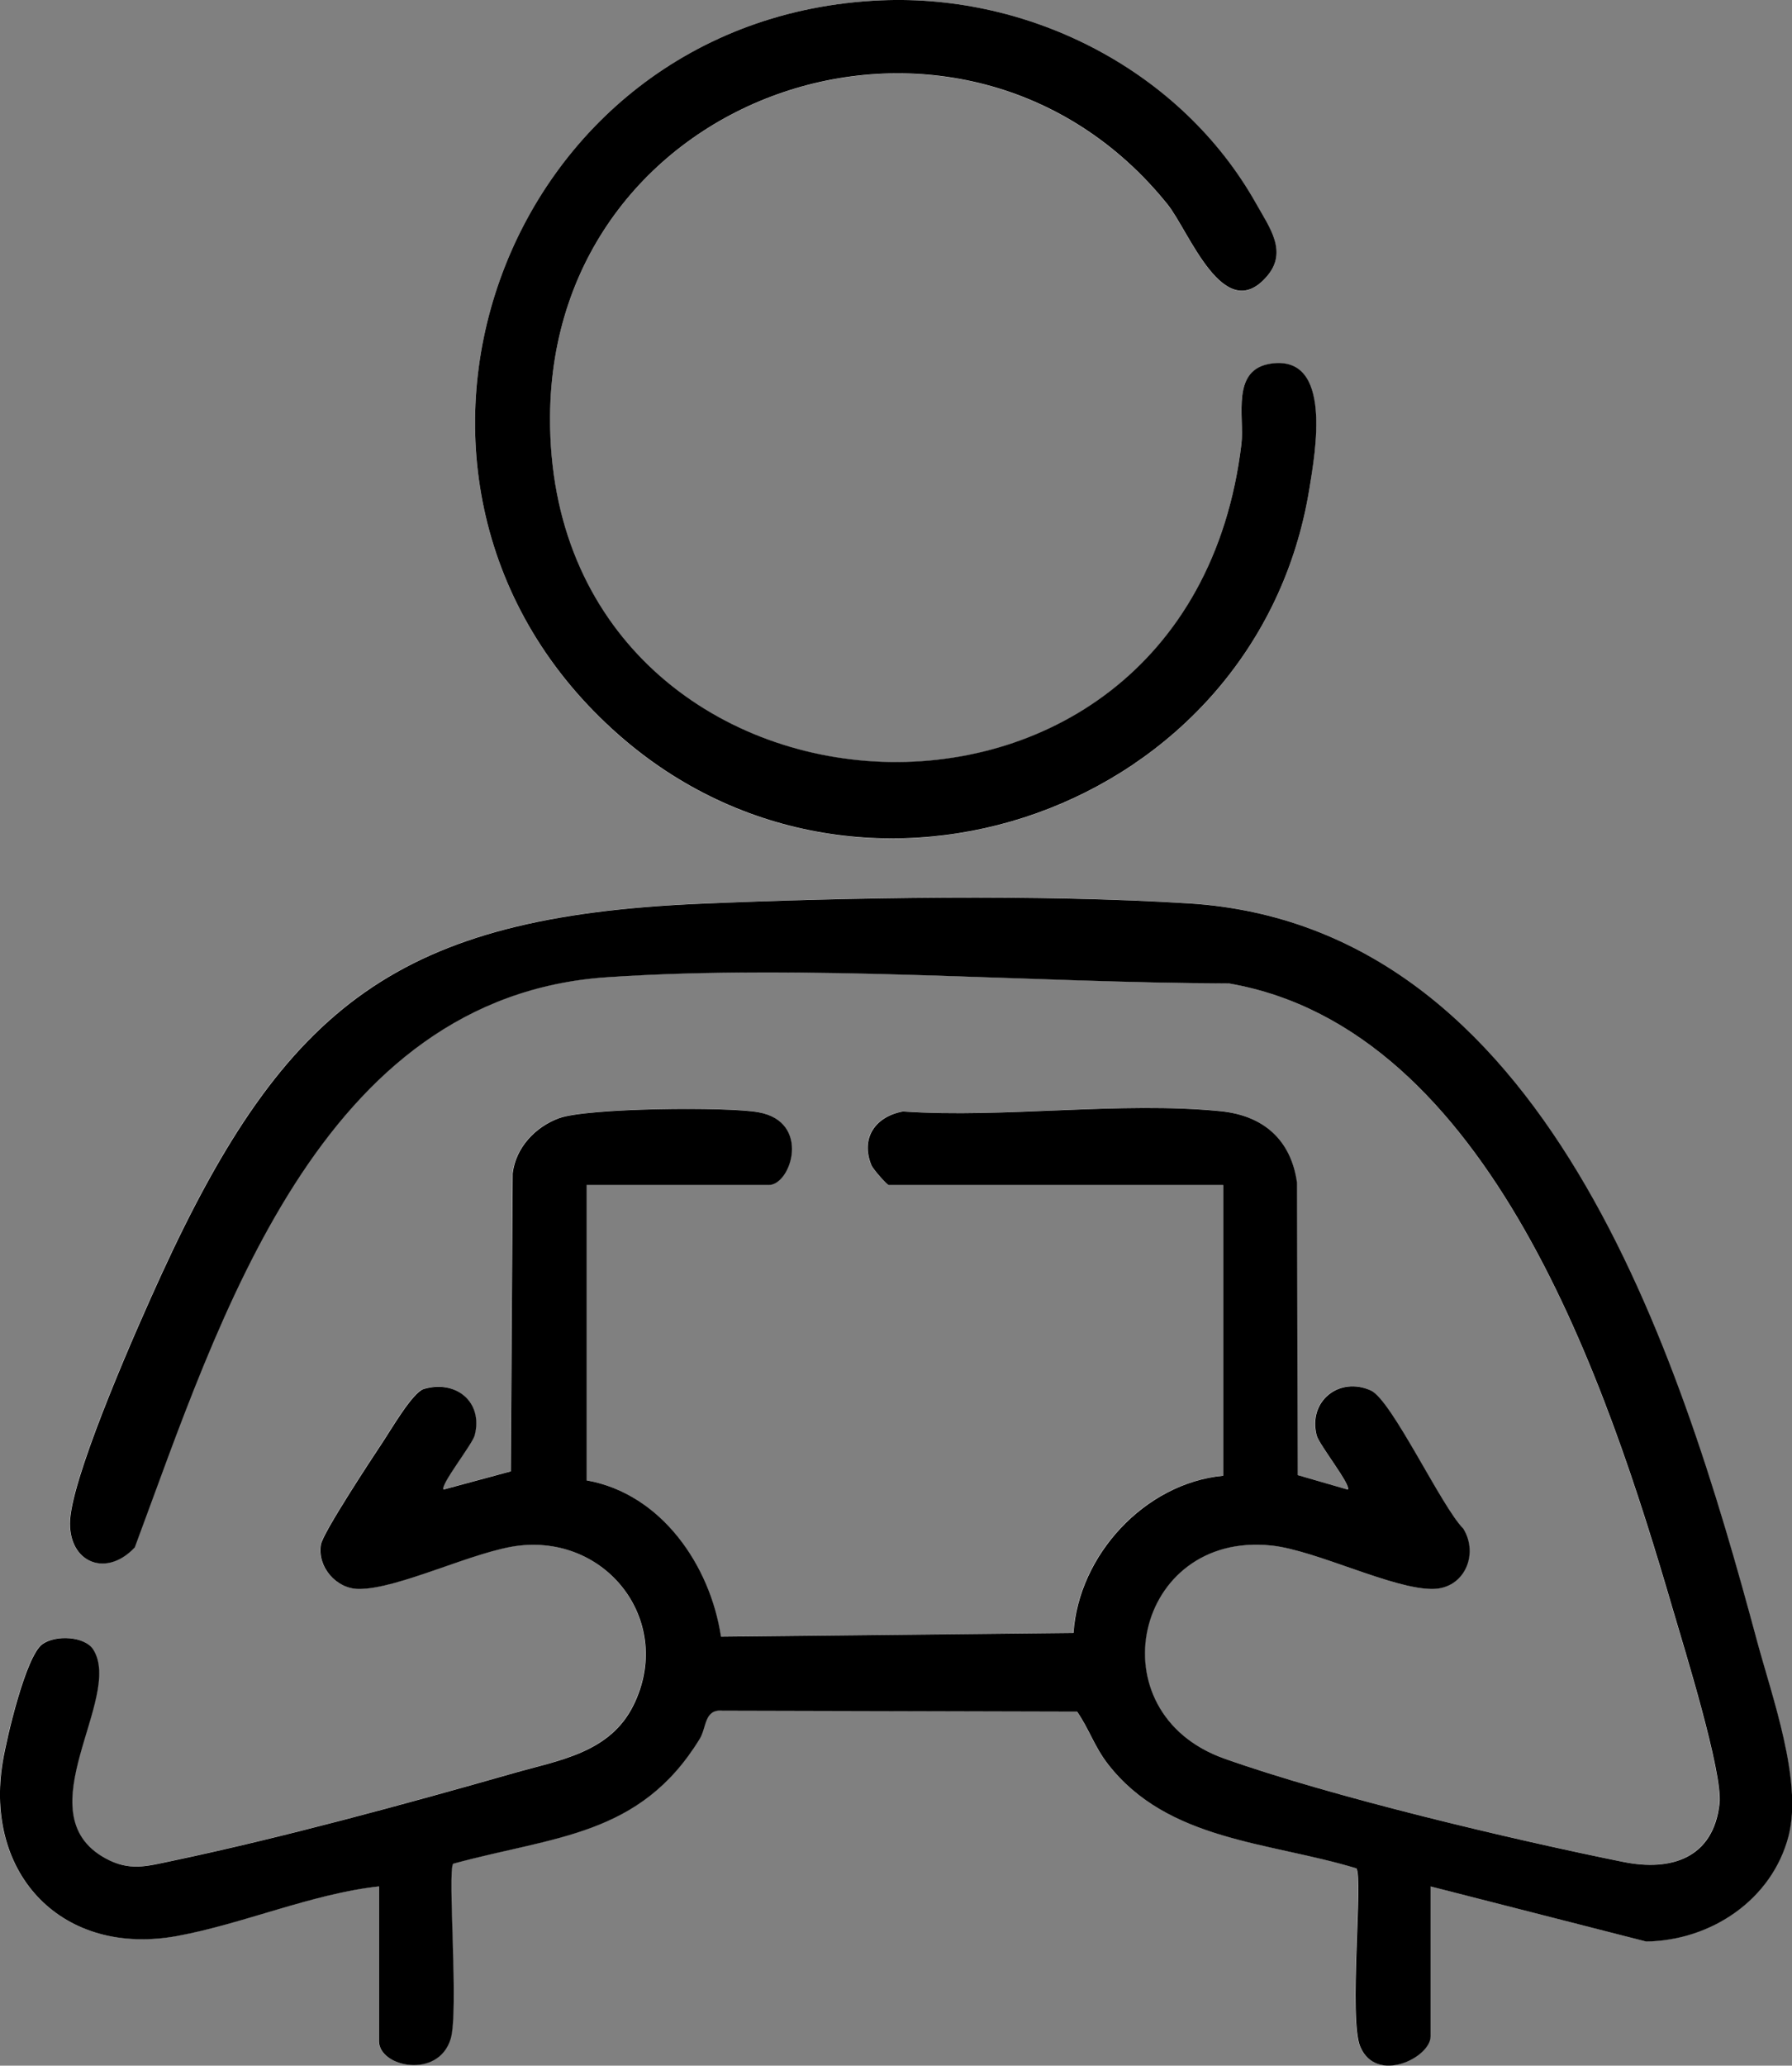 <svg xmlns="http://www.w3.org/2000/svg" id="Calque_2" data-name="Calque 2" viewBox="0 0 299.14 344.67"><rect x="0" y="0" width="299.14" height="344.67" fill="#808080" stroke="none"/><defs><style>      .cls-1 {        fill: #fff;      }    </style></defs><g id="Calque_1-2" data-name="Calque 1"><g><path class="cls-1" d="M147.02.06c-63.6,2.75-91.33,80.73-43.74,122.59,40.93,36.01,106.61,12.55,115.28-41.04.99-6.14,3.9-22.23-6.25-20.93-6.95.89-4.54,8.89-5.09,13.45-9.03,75.39-115.77,67.31-115.41-4.52.28-54.99,69.1-77.68,103.08-35.48,3.58,4.45,9.41,20.42,16.62,11.97,3.48-4.08.41-8.11-1.84-12.11C197.29,11.9,172.21-1.03,147.02.06ZM238.81,314.76l35.93,9.18c10.81-.14,21.03-6.93,23.79-17.61,2.37-9.15-2.77-23.27-5.27-32.55-12.93-48.07-35.21-119.34-94.84-123.06-24.79-1.55-56.79-1.01-81.62.06-50.2,2.17-69.14,16.72-89.87,61.82-4.02,8.75-14.13,31.67-15.2,40.24-.94,7.51,5.64,10.76,10.73,5.34,14.15-37.96,30.73-91.93,78.87-95.14,33.35-2.23,70.26.93,103.75,1.03,43.73,7.54,63.25,67.24,74.14,104.49,1.84,6.28,8.35,27.19,7.78,32.35-1.02,9.16-8.11,11.36-16.02,9.76-18.89-3.81-48.81-10.92-66.66-17.26-21.74-7.72-14.97-37.93,7.84-35.55,7.47.78,20.42,7.38,27.04,7.25,5.24-.1,7.64-5.8,5.03-10.07-3.61-3.58-11.94-21.46-15.44-23.05-5.25-2.38-10.52,1.77-9.04,7.5.39,1.5,5.87,8.39,5.19,9.04l-8.36-2.42-.11-48.79c-.99-7.18-5.6-11.2-12.72-11.92-16.69-1.69-36.09,1.2-53.07.04-4.56.82-7.14,4.42-5.24,9,.27.66,2.59,3.27,2.88,3.27h55.82v48.51c-13.09,1.25-24.11,13.24-24.98,26.23l-58.85.62c-1.77-11.86-9.95-23.86-22.43-26.08v-49.28h30.41c3.75,0,7.1-10.56-1.72-12.14-5.3-.95-28.63-.72-33.29.99-3.95,1.45-7.22,4.89-7.74,9.2l-.32,49.73-11.21,3.03c-.67-.65,4.8-7.54,5.19-9.04,1.46-5.59-3.16-9.34-8.51-7.73-1.84.55-5.42,6.72-6.72,8.68-1.79,2.7-10.11,15.3-10.45,17.3-.61,3.67,2.52,7.3,6.22,7.38,6.61.13,19.57-6.46,27.04-7.25,14.85-1.57,25.66,12.97,18.94,26.63-3.94,8.01-12.45,9.19-20.17,11.4-17.88,5.11-38.88,10.84-56.98,14.62-4.15.87-7,1.75-11.07-.49-13.59-7.51,3.11-26.75-1.97-34.8-1.39-2.2-6.27-2.53-8.51-.88-2.78,2.03-5.95,15.67-6.6,19.58-3.15,18.94,10.03,32.59,29.1,29.1,10.98-2.01,22.5-7.03,33.69-8.28v25.79c0,4.36,9.9,6.43,11.98-.34,1.39-4.53-.57-28.08.42-29.23,16.89-4.62,31.18-4.55,41.15-20.83,1.18-1.93.73-4.96,3.77-4.7l59.23.15c1.99,2.89,2.89,5.84,5.13,8.73,9.98,12.89,27.01,12.99,41.48,17.42,1.17,1.36-1.32,25.14.66,29.76,2.69,6.31,11.74,1.81,11.74-1.73v-25.02Z"></path><path d="M238.81,314.76v25.02c0,3.54-9.05,8.04-11.74,1.73-1.97-4.62.51-28.4-.66-29.76-14.48-4.42-31.5-4.53-41.48-17.42-2.24-2.89-3.14-5.85-5.13-8.73l-59.23-.15c-3.04-.27-2.59,2.77-3.77,4.7-9.97,16.28-24.26,16.21-41.15,20.83-.99,1.15.97,24.7-.42,29.23-2.07,6.77-11.98,4.71-11.98.34v-25.79c-11.19,1.24-22.71,6.27-33.69,8.28-19.07,3.49-32.25-10.17-29.1-29.1.65-3.91,3.82-17.55,6.6-19.58,2.25-1.64,7.12-1.32,8.51.88,5.08,8.05-11.62,27.29,1.97,34.8,4.06,2.24,6.92,1.36,11.07.49,18.1-3.79,39.1-9.51,56.98-14.62,7.72-2.21,16.23-3.39,20.17-11.4,6.72-13.66-4.09-28.2-18.94-26.63-7.47.79-20.42,7.38-27.04,7.25-3.7-.07-6.83-3.71-6.22-7.38.33-2,8.66-14.6,10.45-17.3,1.3-1.96,4.88-8.12,6.72-8.68,5.35-1.6,9.97,2.14,8.51,7.73-.39,1.5-5.86,8.39-5.19,9.04l11.21-3.03.32-49.73c.52-4.31,3.79-7.75,7.74-9.2,4.66-1.71,28-1.94,33.29-.99,8.82,1.58,5.47,12.14,1.72,12.14h-30.41v49.28c12.49,2.22,20.66,14.22,22.43,26.08l58.85-.62c.87-12.98,11.89-24.98,24.98-26.23v-48.51h-55.82c-.29,0-2.6-2.62-2.88-3.27-1.9-4.58.68-8.17,5.24-9,16.98,1.16,36.38-1.73,53.07-.04,7.11.72,11.72,4.75,12.72,11.92l.11,48.79,8.36,2.42c.67-.65-4.81-7.54-5.19-9.04-1.48-5.73,3.79-9.88,9.04-7.5,3.5,1.59,11.83,19.47,15.44,23.05,2.62,4.27.21,9.97-5.03,10.07-6.62.13-19.57-6.47-27.04-7.25-22.8-2.38-29.58,27.83-7.84,35.55,17.85,6.34,47.77,13.45,66.66,17.26,7.91,1.59,15-.6,16.02-9.76.57-5.16-5.94-26.07-7.78-32.35-10.89-37.25-30.42-96.95-74.14-104.49-33.49-.1-70.4-3.26-103.75-1.03-48.14,3.22-64.72,57.18-78.87,95.14-5.09,5.42-11.67,2.16-10.73-5.34,1.07-8.57,11.18-31.49,15.2-40.24,20.73-45.1,39.67-59.65,89.87-61.82,24.82-1.07,56.83-1.61,81.62-.06,59.63,3.73,81.91,74.99,94.84,123.06,2.5,9.28,7.64,23.4,5.27,32.55-2.77,10.68-12.99,17.47-23.79,17.61l-35.93-9.18Z"></path><path d="M147.02.06c25.19-1.09,50.26,11.84,62.66,33.9,2.25,4.01,5.32,8.03,1.84,12.11-7.21,8.46-13.03-7.51-16.62-11.97-33.98-42.2-102.81-19.5-103.08,35.48-.37,71.84,106.37,79.91,115.41,4.52.55-4.56-1.86-12.56,5.09-13.45,10.16-1.3,7.25,14.79,6.25,20.93-8.68,53.59-74.35,77.05-115.28,41.04C55.69,80.79,83.42,2.82,147.02.06Z"></path></g></g></svg>